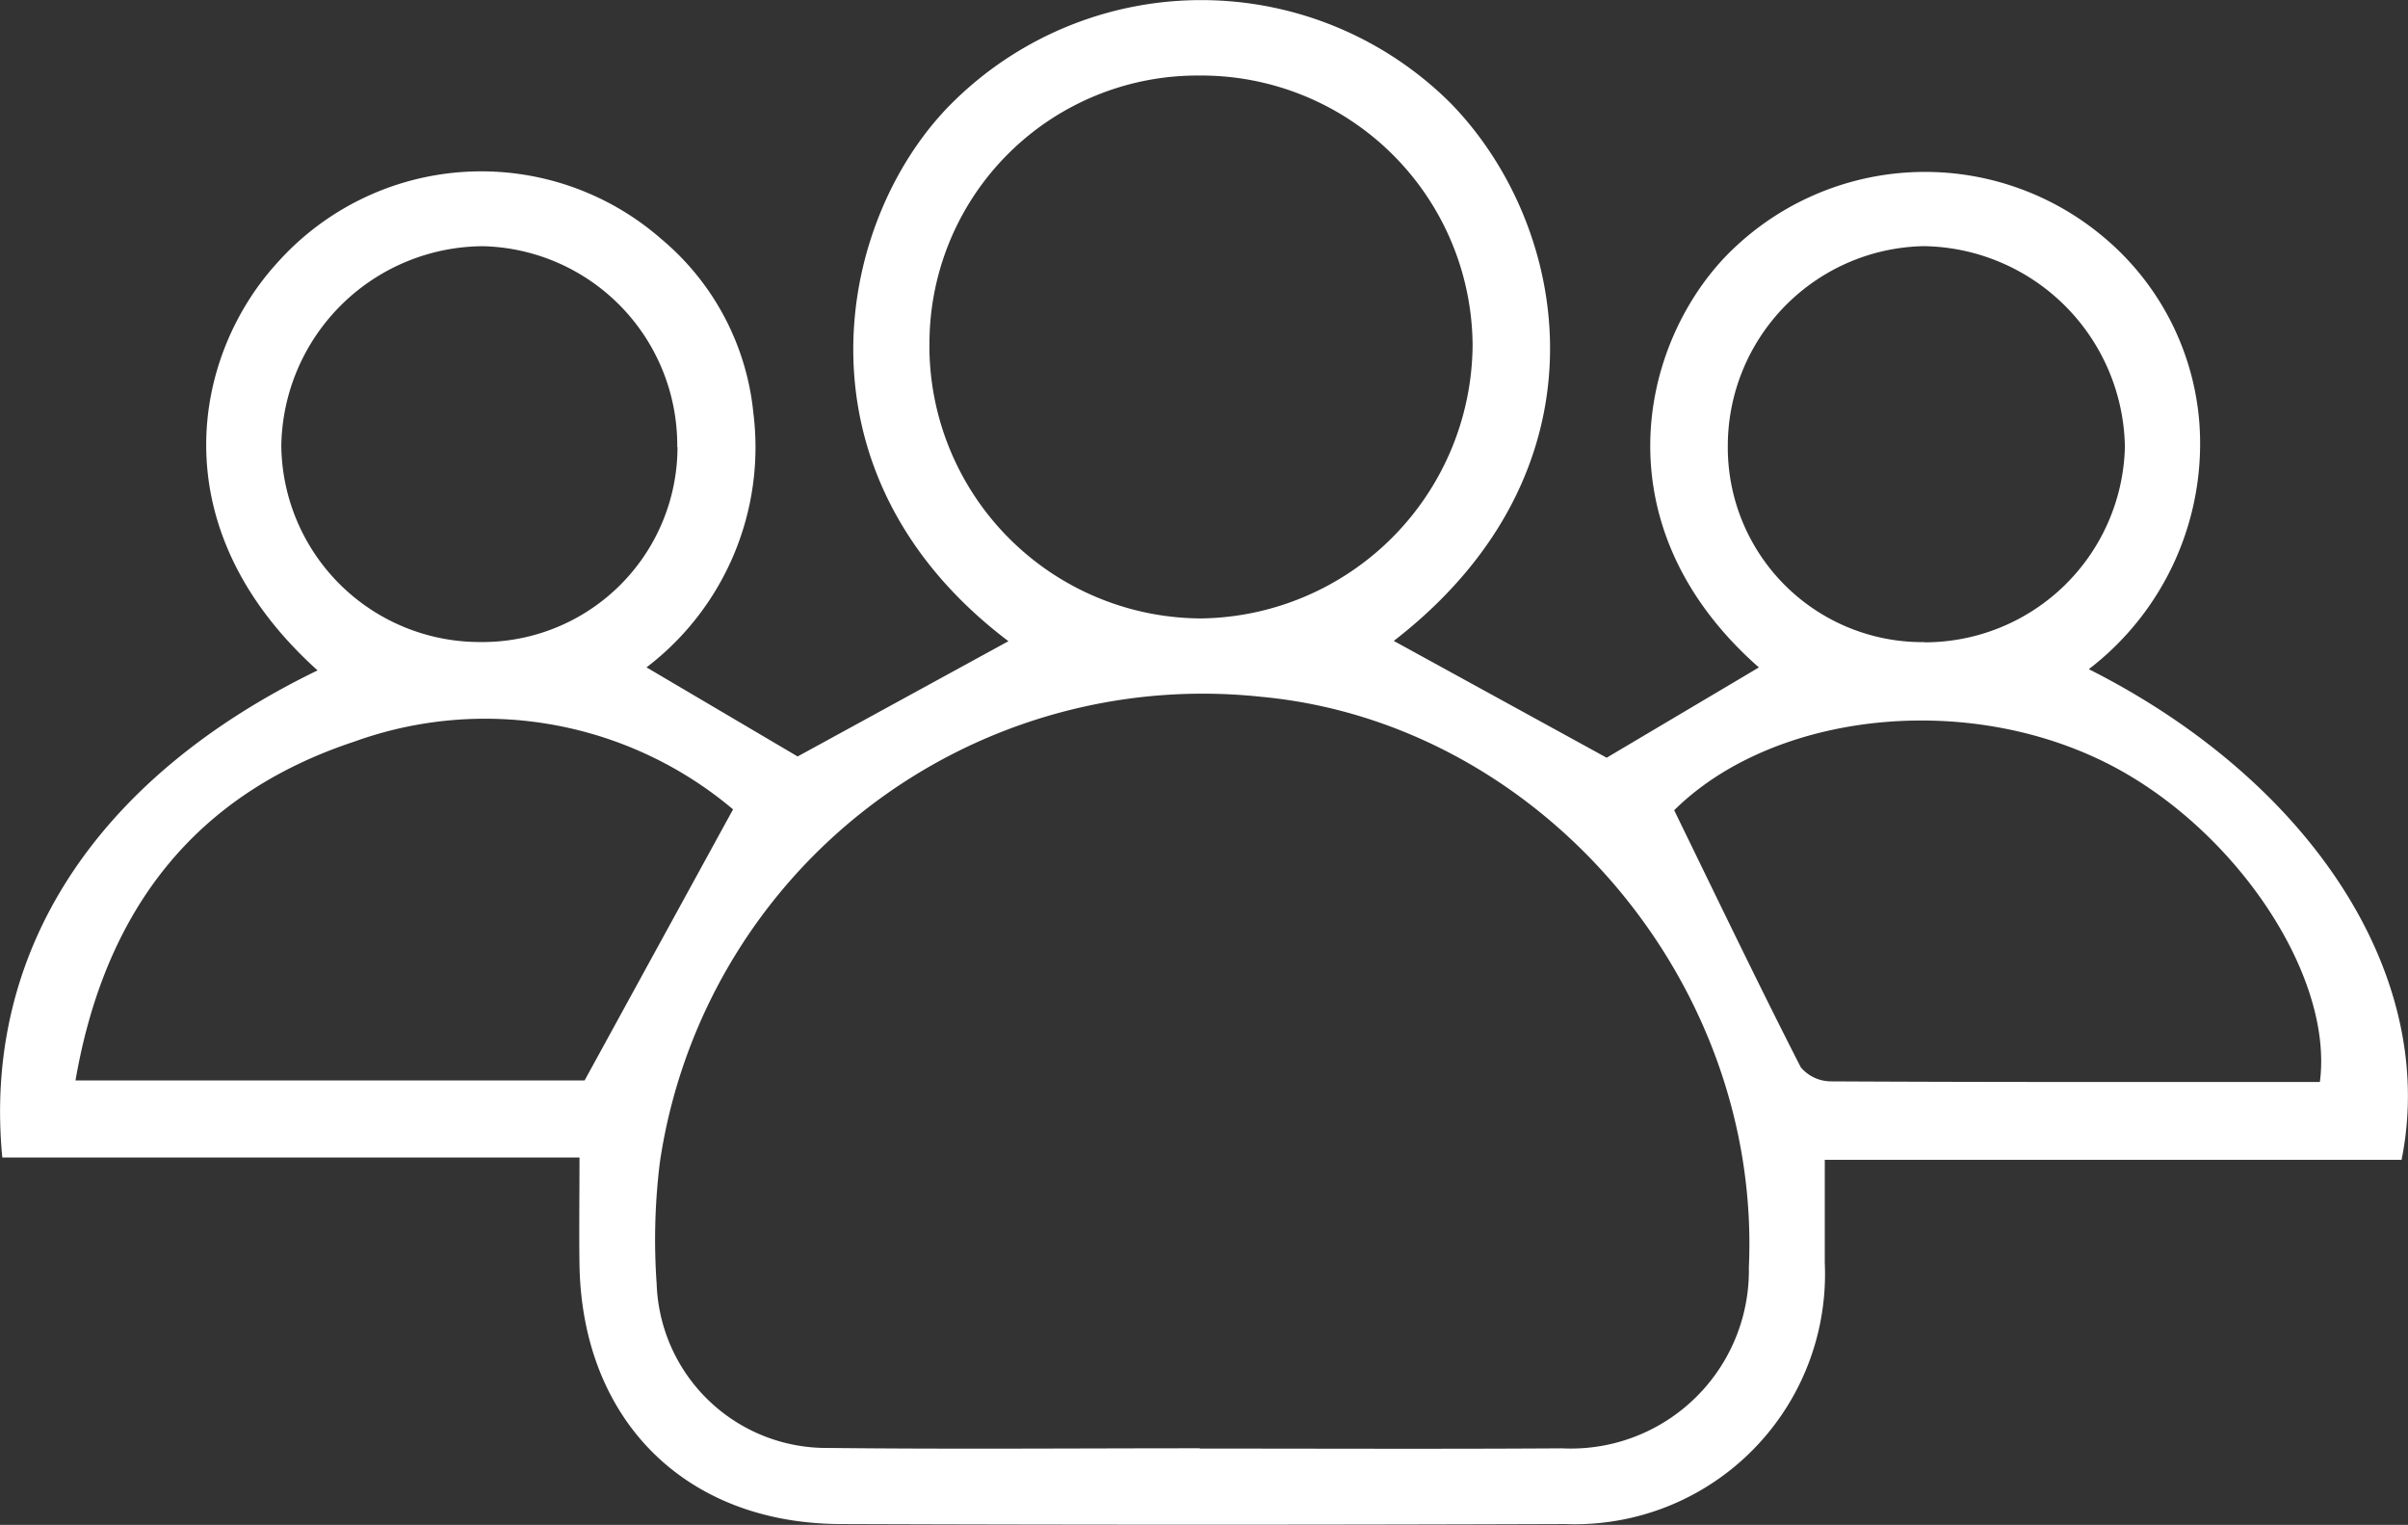 <svg xmlns="http://www.w3.org/2000/svg" width="74.987" height="47.477" viewBox="0 0 74.987 47.477">
  <rect x="0" y="0" width="74.987" height="47.477" fill="#333333" stroke="none"/>
  <g id="Groupe_256" data-name="Groupe 256" transform="translate(3412.99 2.473)">
    <g id="Groupe_255" data-name="Groupe 255" transform="translate(-3412.99 -2.473)">
      <path id="Tracé_128" data-name="Tracé 128" d="M-3403.1,18.4c-6.909,3.348-10.437,8.759-9.818,15.167h17.974c0,1.239-.016,2.3,0,3.353.088,4.831,3.3,8.042,8.129,8.059q11.284.04,22.569,0a7.789,7.789,0,0,0,8.081-8.131c0-1.017,0-2.034,0-3.21h17.962c1.144-5.671-2.758-11.755-9.74-15.276A8.841,8.841,0,0,0-3344.5,10.7a8.377,8.377,0,0,0-3.013-5.817,8.639,8.639,0,0,0-11.787.677c-2.694,2.876-3.8,8.451,1.083,12.748l-4.74,2.811-6.63-3.637c6.857-5.3,5.527-12.894,1.771-16.742a11,11,0,0,0-15.413-.117c-3.712,3.562-5.34,11.588,1.642,16.868l-6.564,3.589-4.706-2.774a8.617,8.617,0,0,0,3.328-7.917,8.1,8.1,0,0,0-2.863-5.417,8.513,8.513,0,0,0-11.978.753C-3406.974,8.59-3408.051,13.946-3403.1,18.4Zm27.474,24.225v-.005c-3.857,0-7.714.032-11.571-.01a5.293,5.293,0,0,1-5.344-5.105,19.609,19.609,0,0,1,.1-3.79,17.088,17.088,0,0,1,18.712-14.494c8.689.8,15.6,8.869,15.2,17.765a5.543,5.543,0,0,1-5.815,5.636C-3368.11,42.646-3371.869,42.629-3375.629,42.629Zm-8.419-34.29a8.345,8.345,0,0,1,8.4-8.456,8.451,8.451,0,0,1,8.513,8.393,8.571,8.571,0,0,1-8.449,8.51A8.494,8.494,0,0,1-3384.048,8.34Zm23.194,14.416c3-2.968,8.857-3.724,13.372-1.511,4.007,1.965,7.172,6.605,6.732,9.975-5.063,0-10.139.008-15.215-.019a1.239,1.239,0,0,1-.951-.439C-3358.246,28.146-3359.516,25.5-3360.854,22.756Zm-49.788,8.416c.915-5.284,3.691-8.9,8.688-10.551a11.979,11.979,0,0,1,11.789,2.111l-4.623,8.44Zm18.747-19.724a6.078,6.078,0,0,1-6.167,6.074,6.181,6.181,0,0,1-6.171-6.116,6.312,6.312,0,0,1,6.29-6.208A6.2,6.2,0,0,1-3391.9,11.449Zm38.834,6.077a6.062,6.062,0,0,1-6.127-6.112,6.225,6.225,0,0,1,6.1-6.217,6.356,6.356,0,0,1,6.266,6.249A6.236,6.236,0,0,1-3353.062,17.526Z" transform="translate(3412.99 2.473)" fill="#fff"/>
    </g>
  </g>
</svg>
